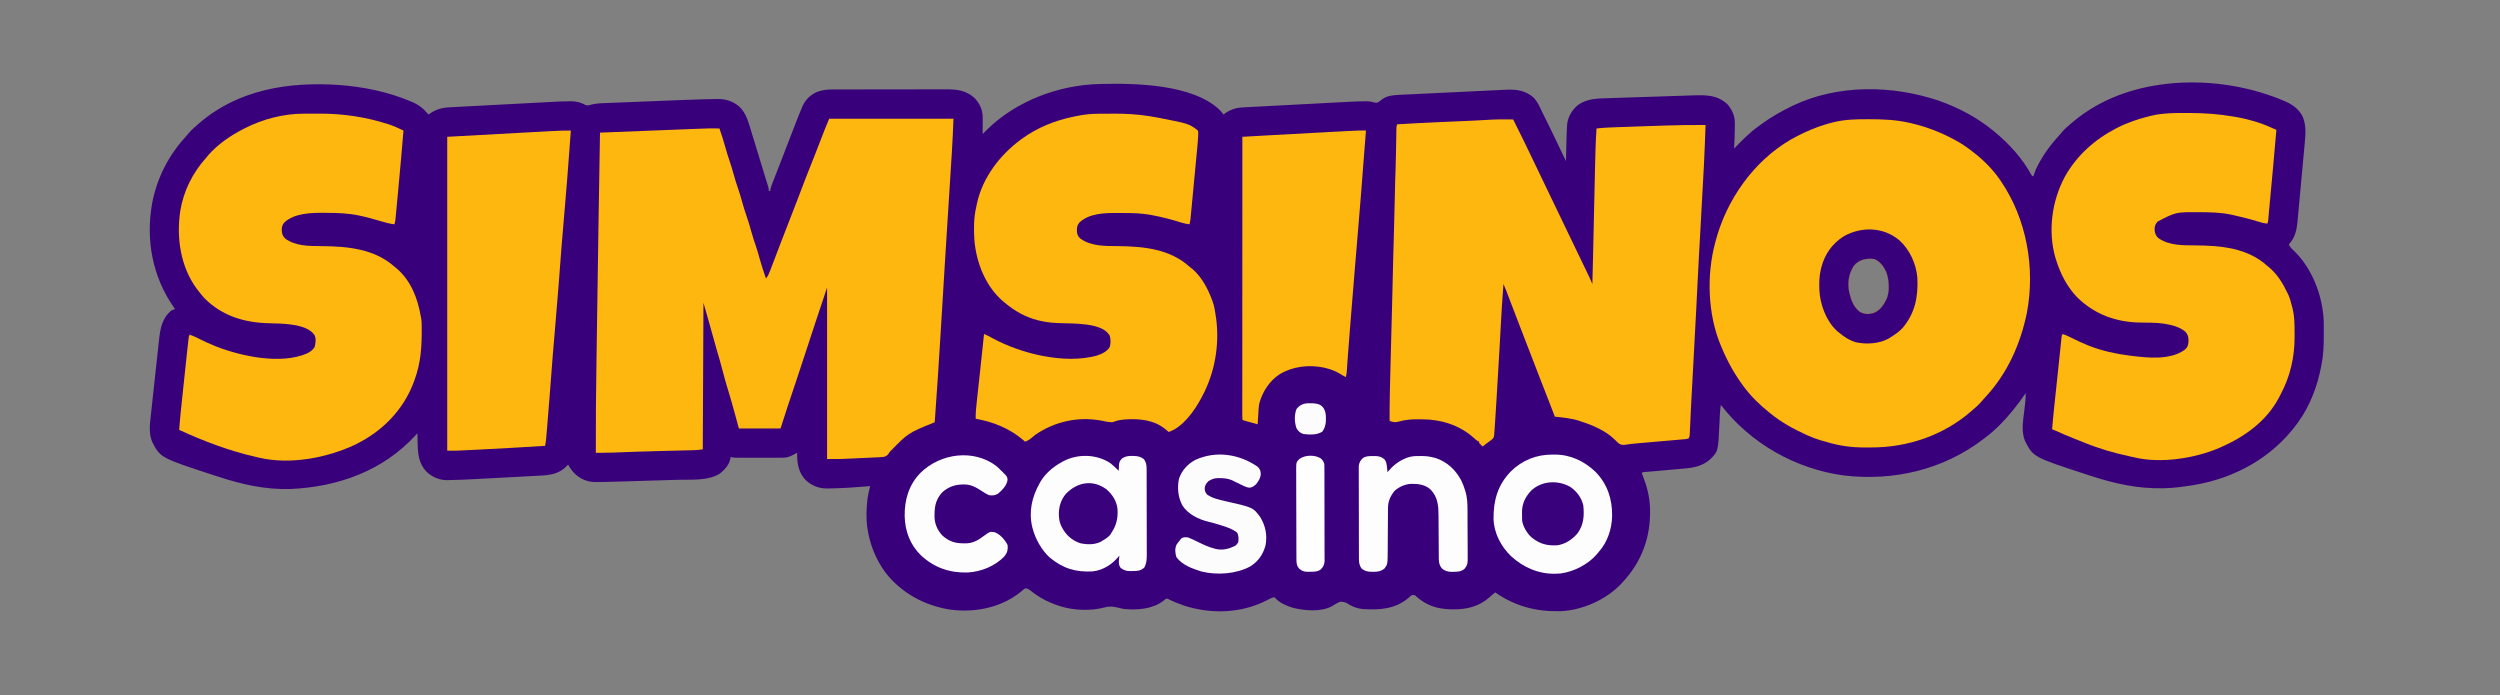 <?xml version="1.0" encoding="UTF-8"?>
<svg version="1.1" xmlns="http://www.w3.org/2000/svg" width="3600" height="1001">
<rect width="100%" height="100%" fill="#808080" stroke="none"/>
<path d="M0 0 C0.921 0.387 1.843 0.774 2.792 1.173 C13.431 5.891 22.83 12.955 27.723 23.781 C32.396 36.242 31.529 47.46 30.308 60.55 C30.186 61.892 30.064 63.233 29.943 64.575 C29.615 68.191 29.28 71.807 28.944 75.422 C28.734 77.688 28.524 79.954 28.315 82.22 C27.658 89.33 26.998 96.44 26.332 103.55 C25.567 111.719 24.814 119.889 24.072 128.061 C23.495 134.404 22.907 140.747 22.311 147.089 C21.957 150.864 21.607 154.64 21.268 158.417 C20.949 161.973 20.616 165.527 20.273 169.08 C20.093 170.985 19.926 172.891 19.76 174.798 C18.781 184.715 16.867 194.607 10.688 202.688 C10.074 203.507 9.46 204.327 8.828 205.172 C8.369 205.755 7.91 206.337 7.438 206.938 C8.748 210.244 10.687 212.287 13.27 214.689 C40.271 239.819 55.841 279.735 57.545 316.236 C57.601 318.629 57.628 321.02 57.641 323.414 C57.651 324.734 57.651 324.734 57.662 326.08 C57.679 328.908 57.686 331.735 57.688 334.562 C57.689 336.011 57.689 336.011 57.69 337.489 C57.674 351.842 57.248 365.82 54.438 379.938 C54.266 380.835 54.094 381.733 53.917 382.659 C48.411 410.86 38.257 438.446 21.438 461.938 C20.722 462.943 20.007 463.948 19.27 464.984 C-16.528 513.897 -70.656 543.728 -130.125 553.524 C-143.508 555.582 -157.007 557.652 -170.562 557.938 C-172.02 557.976 -172.02 557.976 -173.507 558.016 C-210.096 558.874 -243.912 551.344 -278.562 539.938 C-279.587 539.606 -280.611 539.274 -281.666 538.932 C-360.627 513.208 -360.627 513.208 -372.562 489.938 C-378.282 476.126 -375.267 460.393 -373.562 446 C-373.274 443.527 -372.988 441.054 -372.707 438.581 C-372.533 437.058 -372.355 435.535 -372.172 434.013 C-371.665 429.612 -371.481 425.357 -371.562 420.938 C-372.119 421.76 -372.676 422.582 -373.25 423.43 C-378.079 430.514 -383.087 437.333 -388.562 443.938 C-389.69 445.343 -389.69 445.343 -390.84 446.777 C-402.189 460.751 -415.128 474.143 -429.562 484.938 C-430.649 485.776 -431.735 486.614 -432.82 487.453 C-490.669 531.558 -562.111 548.114 -633.833 539.547 C-702.931 530.17 -768.022 493.365 -810.562 437.938 C-811.379 443.092 -811.801 448.16 -812.027 453.371 C-812.106 455.007 -812.185 456.643 -812.264 458.279 C-812.382 460.813 -812.499 463.346 -812.612 465.88 C-814.385 505.037 -814.385 505.037 -826.562 516.938 C-837.452 526.056 -849.238 528.441 -863.129 529.605 C-864.498 529.731 -865.867 529.857 -867.236 529.985 C-870.806 530.314 -874.378 530.627 -877.95 530.935 C-881.563 531.25 -885.175 531.582 -888.787 531.912 C-894.098 532.396 -899.409 532.871 -904.721 533.337 C-905.877 533.439 -907.033 533.541 -908.224 533.647 C-910.427 533.839 -912.63 534.024 -914.833 534.203 C-915.825 534.286 -916.818 534.369 -917.84 534.454 C-918.707 534.524 -919.575 534.594 -920.468 534.666 C-922.617 534.828 -922.617 534.828 -924.562 535.938 C-923.874 537.647 -923.874 537.647 -923.172 539.391 C-917.333 554.294 -913.066 569.841 -912.562 585.938 C-912.542 586.573 -912.522 587.209 -912.5 587.863 C-911.378 628.458 -924.565 664.222 -952.562 693.938 C-953.112 694.539 -953.661 695.141 -954.227 695.762 C-975.881 718.642 -1010.077 733.716 -1041.426 735.06 C-1076.273 735.937 -1106.728 728.015 -1135.562 707.938 C-1136.511 708.763 -1137.46 709.587 -1138.438 710.438 C-1139.085 710.985 -1139.732 711.533 -1140.398 712.098 C-1141.857 713.337 -1143.299 714.596 -1144.727 715.871 C-1159.308 728.38 -1176.434 732.529 -1195.375 732.375 C-1196.694 732.367 -1198.014 732.358 -1199.373 732.35 C-1218.613 732.016 -1234.849 726.777 -1249.258 713.66 C-1251.617 711.538 -1251.617 711.538 -1255.562 711.938 C-1257.977 713.684 -1257.977 713.684 -1260.438 716 C-1279.702 732.228 -1302.34 733.56 -1326.562 731.938 C-1333.308 731.16 -1339.368 729.286 -1345.219 725.832 C-1351.486 721.896 -1351.486 721.896 -1358.584 721.36 C-1362.899 723.047 -1366.761 725.49 -1370.701 727.902 C-1386.282 736.569 -1410.955 734.316 -1427.562 729.938 C-1436.013 727.242 -1446.154 722.954 -1452.121 716.164 C-1452.597 715.759 -1453.072 715.355 -1453.562 714.938 C-1457.741 715.648 -1461.281 717.752 -1465 719.688 C-1501.881 738.374 -1545.02 739.564 -1584.073 726.801 C-1591.604 724.189 -1599.17 721.22 -1606.246 717.543 C-1608.616 716.648 -1608.616 716.648 -1610.816 718.098 C-1611.578 718.725 -1612.34 719.353 -1613.125 720 C-1629.274 732.123 -1650.023 733.613 -1669.562 731.938 C-1673.04 731.338 -1676.449 730.531 -1679.875 729.688 C-1686.606 728.069 -1691.506 727.871 -1698.188 729.688 C-1717.682 734.948 -1742.389 734.046 -1761.562 727.938 C-1762.238 727.729 -1762.913 727.52 -1763.609 727.304 C-1778.289 722.629 -1792.077 715.481 -1804.047 705.785 C-1806.62 703.895 -1808.423 702.573 -1811.562 701.938 C-1814.301 703.374 -1814.301 703.374 -1816.938 705.75 C-1818.003 706.604 -1819.074 707.453 -1820.148 708.297 C-1820.987 708.957 -1820.987 708.957 -1821.843 709.631 C-1849.329 730.514 -1886.248 737.348 -1919.938 732.812 C-1956.934 727.21 -1990.871 708.788 -2013.859 678.957 C-2027.667 659.793 -2036.283 638.34 -2039.562 614.938 C-2039.693 614.015 -2039.823 613.092 -2039.957 612.141 C-2041.291 600.397 -2040.999 588.359 -2039.75 576.625 C-2039.68 575.946 -2039.61 575.266 -2039.538 574.566 C-2038.745 567.912 -2037.137 561.443 -2035.562 554.938 C-2036.281 554.993 -2036.999 555.048 -2037.74 555.105 C-2069.625 557.549 -2069.625 557.549 -2081.562 557.938 C-2082.572 557.971 -2083.581 558.005 -2084.62 558.041 C-2087.934 558.138 -2091.247 558.199 -2094.562 558.25 C-2096.103 558.295 -2096.103 558.295 -2097.674 558.34 C-2109.557 558.431 -2119.753 554.184 -2128.5 546.16 C-2138.335 535.796 -2140.939 522.594 -2140.633 508.703 C-2140.598 507.829 -2140.598 507.829 -2140.562 506.938 C-2141.382 507.359 -2142.202 507.781 -2143.047 508.215 C-2144.663 509.037 -2144.663 509.037 -2146.312 509.875 C-2147.38 510.42 -2148.447 510.966 -2149.547 511.527 C-2154.426 513.809 -2158.585 514.083 -2163.93 514.067 C-2164.665 514.069 -2165.401 514.07 -2166.158 514.072 C-2168.585 514.077 -2171.011 514.074 -2173.438 514.07 C-2175.126 514.071 -2176.815 514.072 -2178.503 514.073 C-2182.041 514.075 -2185.578 514.073 -2189.115 514.068 C-2193.648 514.062 -2198.181 514.065 -2202.714 514.071 C-2206.2 514.075 -2209.687 514.074 -2213.173 514.071 C-2214.844 514.071 -2216.516 514.071 -2218.187 514.074 C-2220.523 514.076 -2222.859 514.072 -2225.195 514.067 C-2225.885 514.069 -2226.575 514.071 -2227.286 514.073 C-2230.526 514.059 -2233.464 513.928 -2236.562 512.938 C-2236.666 513.817 -2236.769 514.696 -2236.875 515.602 C-2238.778 524.837 -2246 532.669 -2253.562 537.938 C-2271.259 547.566 -2292.808 545.265 -2312.416 545.847 C-2315.303 545.933 -2318.19 546.02 -2321.077 546.108 C-2327.901 546.315 -2334.725 546.519 -2341.55 546.722 C-2348.533 546.929 -2355.516 547.141 -2362.5 547.354 C-2368.548 547.539 -2374.596 547.721 -2380.644 547.902 C-2384.233 548.009 -2387.823 548.117 -2391.412 548.227 C-2416.896 549.007 -2416.896 549.007 -2428.579 549.064 C-2429.318 549.071 -2430.056 549.078 -2430.818 549.085 C-2442.778 549.074 -2452.728 544.855 -2461.312 536.625 C-2465.08 532.692 -2467.893 528.674 -2470.562 523.938 C-2470.94 524.373 -2471.318 524.809 -2471.707 525.258 C-2482.501 536.936 -2495.04 539.041 -2510.229 539.807 C-2512.089 539.91 -2512.089 539.91 -2513.988 540.015 C-2517.371 540.2 -2520.754 540.379 -2524.137 540.554 C-2527.71 540.74 -2531.282 540.934 -2534.854 541.126 C-2540.866 541.449 -2546.879 541.766 -2552.892 542.079 C-2559.779 542.438 -2566.665 542.806 -2573.55 543.18 C-2580.233 543.543 -2586.917 543.898 -2593.6 544.25 C-2596.413 544.398 -2599.226 544.549 -2602.039 544.702 C-2615.282 545.42 -2628.531 546.076 -2641.793 546.279 C-2642.728 546.307 -2643.662 546.335 -2644.625 546.364 C-2655.998 546.43 -2666.232 541.86 -2674.5 534.125 C-2685.738 522.112 -2686.812 508.598 -2687.188 492.812 C-2687.226 491.461 -2687.265 490.109 -2687.305 488.758 C-2687.398 485.485 -2687.484 482.211 -2687.562 478.938 C-2688.74 480.223 -2688.74 480.223 -2689.941 481.535 C-2737.049 532.871 -2801.445 556.061 -2870.376 559.106 C-2906.876 560.24 -2941.047 552.3 -2975.562 540.938 C-2977.099 540.44 -2977.099 540.44 -2978.666 539.932 C-3057.627 514.208 -3057.627 514.208 -3069.562 490.938 C-3074.581 478.82 -3072.725 465.312 -3071.309 452.605 C-3071.109 450.729 -3071.109 450.729 -3070.905 448.815 C-3070.543 445.43 -3070.174 442.046 -3069.801 438.662 C-3069.41 435.094 -3069.027 431.526 -3068.643 427.957 C-3067.997 421.97 -3067.346 415.984 -3066.691 409.999 C-3065.937 403.109 -3065.19 396.218 -3064.448 389.328 C-3063.653 381.943 -3062.853 374.56 -3062.05 367.176 C-3061.822 365.069 -3061.594 362.961 -3061.367 360.854 C-3060.94 356.906 -3060.508 352.959 -3060.075 349.011 C-3059.951 347.861 -3059.827 346.71 -3059.7 345.525 C-3057.835 328.658 -3055.589 313.252 -3041.562 301.938 C-3038.84 300.734 -3038.84 300.734 -3036.562 299.938 C-3037.157 299.098 -3037.751 298.259 -3038.363 297.395 C-3068.952 253.373 -3078.861 200.741 -3069.562 148.145 C-3062.649 111.3 -3045.912 78.633 -3020.547 51.109 C-3018.801 49.199 -3017.144 47.247 -3015.5 45.25 C-3012.203 41.387 -3008.442 38.2 -3004.562 34.938 C-3003.354 33.862 -3003.354 33.862 -3002.121 32.766 C-2946.134 -15.974 -2873.072 -27.562 -2801.398 -22.75 C-2765.781 -20.232 -2729.939 -12.993 -2697 1 C-2696.079 1.387 -2695.157 1.774 -2694.208 2.173 C-2684.901 6.3 -2677.88 12 -2671.562 19.938 C-2670.727 19.34 -2670.727 19.34 -2669.875 18.73 C-2660.753 12.397 -2652.564 10.065 -2641.464 9.476 C-2640.772 9.438 -2640.081 9.4 -2639.368 9.362 C-2637.064 9.237 -2634.759 9.117 -2632.454 8.998 C-2630.796 8.909 -2629.138 8.82 -2627.48 8.731 C-2622.981 8.491 -2618.483 8.254 -2613.984 8.019 C-2610.218 7.821 -2606.451 7.622 -2602.685 7.422 C-2593.785 6.951 -2584.885 6.483 -2575.985 6.017 C-2566.839 5.538 -2557.694 5.054 -2548.549 4.567 C-2540.674 4.147 -2532.798 3.731 -2524.923 3.318 C-2520.23 3.072 -2515.537 2.824 -2510.845 2.574 C-2506.42 2.337 -2501.995 2.105 -2497.57 1.877 C-2495.96 1.793 -2494.35 1.708 -2492.739 1.62 C-2484.637 1.183 -2476.539 0.849 -2468.424 0.77 C-2467.742 0.757 -2467.06 0.744 -2466.357 0.731 C-2459.068 0.711 -2451.848 2.501 -2445.48 6.121 C-2443.001 7.176 -2441.762 6.825 -2439.188 6.125 C-2433.558 4.643 -2428.108 3.824 -2422.286 3.589 C-2421.045 3.538 -2419.804 3.486 -2418.525 3.432 C-2417.162 3.379 -2415.799 3.326 -2414.436 3.273 C-2412.99 3.214 -2411.543 3.155 -2410.097 3.095 C-2406.169 2.935 -2402.242 2.779 -2398.315 2.625 C-2395.012 2.494 -2391.709 2.362 -2388.406 2.229 C-2380.58 1.915 -2372.753 1.606 -2364.926 1.299 C-2356.937 0.985 -2348.947 0.664 -2340.958 0.339 C-2334.046 0.058 -2327.134 -0.217 -2320.222 -0.489 C-2316.119 -0.65 -2312.015 -0.814 -2307.912 -0.982 C-2297.464 -1.409 -2287.016 -1.787 -2276.562 -2.062 C-2275.824 -2.082 -2275.085 -2.102 -2274.324 -2.122 C-2269.905 -2.236 -2265.487 -2.32 -2261.068 -2.367 C-2259.067 -2.391 -2257.066 -2.435 -2255.066 -2.479 C-2242.458 -2.543 -2231.916 1.058 -2222.625 9.75 C-2213.667 19.326 -2210.522 31.697 -2206.816 43.93 C-2206.278 45.684 -2205.739 47.438 -2205.199 49.191 C-2203.785 53.794 -2202.381 58.4 -2200.98 63.007 C-2199.571 67.632 -2198.151 72.253 -2196.732 76.875 C-2193.914 86.066 -2191.104 95.259 -2188.316 104.459 C-2187.503 107.135 -2186.682 109.809 -2185.862 112.483 C-2185.306 114.308 -2184.751 116.133 -2184.195 117.958 C-2183.8 119.239 -2183.8 119.239 -2183.397 120.546 C-2183.156 121.339 -2182.916 122.132 -2182.668 122.949 C-2182.347 123.998 -2182.347 123.998 -2182.02 125.068 C-2181.562 126.938 -2181.562 126.938 -2181.562 129.938 C-2180.903 129.938 -2180.242 129.938 -2179.562 129.938 C-2179.435 129.216 -2179.308 128.495 -2179.177 127.751 C-2178.575 124.995 -2177.751 122.543 -2176.731 119.915 C-2176.351 118.931 -2175.971 117.946 -2175.58 116.932 C-2175.164 115.866 -2174.749 114.801 -2174.32 113.703 C-2173.667 112.014 -2173.667 112.014 -2173 110.291 C-2171.813 107.226 -2170.623 104.162 -2169.431 101.098 C-2168.185 97.897 -2166.944 94.694 -2165.703 91.49 C-2164.175 87.549 -2162.646 83.608 -2161.116 79.668 C-2157.771 71.058 -2154.441 62.443 -2151.121 53.824 C-2149.857 50.548 -2148.593 47.272 -2147.329 43.996 C-2146.537 41.943 -2145.746 39.889 -2144.956 37.835 C-2141.359 28.482 -2137.741 19.139 -2133.805 9.922 C-2133.541 9.29 -2133.277 8.659 -2133.005 8.008 C-2128.759 -1.729 -2121.066 -9.028 -2111.273 -12.988 C-2104.48 -15.385 -2097.981 -16.212 -2090.785 -16.203 C-2089.638 -16.207 -2089.638 -16.207 -2088.468 -16.212 C-2085.917 -16.221 -2083.365 -16.222 -2080.814 -16.224 C-2078.98 -16.228 -2077.147 -16.233 -2075.313 -16.239 C-2070.338 -16.252 -2065.362 -16.258 -2060.387 -16.263 C-2057.275 -16.266 -2054.162 -16.27 -2051.05 -16.274 C-2041.303 -16.288 -2031.555 -16.298 -2021.808 -16.301 C-2010.575 -16.306 -1999.343 -16.323 -1988.111 -16.352 C-1979.416 -16.374 -1970.721 -16.384 -1962.026 -16.385 C-1956.839 -16.386 -1951.652 -16.392 -1946.465 -16.41 C-1941.581 -16.427 -1936.697 -16.429 -1931.814 -16.42 C-1930.029 -16.419 -1928.244 -16.424 -1926.459 -16.434 C-1910.659 -16.516 -1897.501 -15.051 -1885.273 -3.992 C-1877.458 4.175 -1873.417 13.661 -1873.465 24.891 C-1873.466 25.551 -1873.468 26.211 -1873.469 26.891 C-1873.475 28.99 -1873.487 31.089 -1873.5 33.188 C-1873.505 34.615 -1873.51 36.042 -1873.514 37.469 C-1873.525 40.958 -1873.542 44.448 -1873.562 47.938 C-1873.027 47.398 -1872.492 46.859 -1871.94 46.304 C-1870.875 45.235 -1870.875 45.235 -1869.789 44.145 C-1869.089 43.44 -1868.388 42.736 -1867.667 42.011 C-1825.47 0.427 -1764.351 -22.626 -1705.562 -24.062 C-1704.848 -24.083 -1704.133 -24.103 -1703.396 -24.125 C-1652.825 -25.394 -1571.333 -23.717 -1532.562 12.938 C-1530.391 15.195 -1528.479 17.452 -1526.562 19.938 C-1525.86 19.333 -1525.157 18.728 -1524.434 18.105 C-1521.553 15.931 -1518.956 14.609 -1515.625 13.25 C-1514.626 12.834 -1513.627 12.417 -1512.598 11.988 C-1507.305 10.156 -1502.031 9.771 -1496.464 9.476 C-1495.772 9.438 -1495.081 9.4 -1494.368 9.362 C-1492.064 9.237 -1489.759 9.117 -1487.454 8.998 C-1485.796 8.909 -1484.138 8.82 -1482.48 8.731 C-1477.981 8.491 -1473.483 8.254 -1468.984 8.019 C-1465.218 7.821 -1461.451 7.622 -1457.685 7.422 C-1448.785 6.951 -1439.885 6.483 -1430.985 6.017 C-1421.839 5.538 -1412.694 5.054 -1403.549 4.567 C-1395.674 4.147 -1387.798 3.731 -1379.923 3.318 C-1375.23 3.072 -1370.537 2.824 -1365.845 2.574 C-1361.42 2.337 -1356.995 2.105 -1352.57 1.877 C-1350.96 1.793 -1349.35 1.708 -1347.739 1.62 C-1339.596 1.181 -1331.462 0.854 -1323.307 0.797 C-1322.609 0.788 -1321.911 0.779 -1321.192 0.77 C-1317.261 0.768 -1313.873 1.2 -1310.125 2.375 C-1306.983 3.153 -1305.966 3.15 -1303.055 1.617 C-1301.346 0.369 -1299.665 -0.917 -1298.012 -2.238 C-1291.057 -7.418 -1281.998 -8.082 -1273.593 -8.486 C-1272.577 -8.537 -1272.577 -8.537 -1271.54 -8.588 C-1269.284 -8.699 -1267.027 -8.805 -1264.77 -8.91 C-1263.147 -8.989 -1261.523 -9.068 -1259.9 -9.147 C-1255.499 -9.361 -1251.098 -9.571 -1246.697 -9.779 C-1242.086 -9.999 -1237.475 -10.222 -1232.863 -10.444 C-1225.118 -10.817 -1217.372 -11.187 -1209.626 -11.556 C-1200.682 -11.982 -1191.738 -12.411 -1182.794 -12.843 C-1174.179 -13.258 -1165.565 -13.672 -1156.95 -14.084 C-1153.289 -14.259 -1149.628 -14.435 -1145.967 -14.611 C-1141.652 -14.819 -1137.336 -15.025 -1133.02 -15.23 C-1131.44 -15.305 -1129.86 -15.38 -1128.28 -15.457 C-1126.115 -15.562 -1123.951 -15.664 -1121.786 -15.766 C-1119.973 -15.852 -1119.973 -15.852 -1118.123 -15.94 C-1103.596 -16.439 -1091.034 -14.289 -1079.812 -4.188 C-1074.712 1.324 -1071.787 7.834 -1068.675 14.571 C-1067.065 17.996 -1065.352 21.366 -1063.644 24.743 C-1057.936 36.031 -1052.464 47.427 -1047.033 58.851 C-1044.327 64.532 -1041.6 70.203 -1038.875 75.875 C-1037.85 78.009 -1036.826 80.143 -1035.801 82.277 C-1035.055 83.831 -1034.309 85.384 -1033.562 86.938 C-1033.537 85.81 -1033.512 84.682 -1033.487 83.52 C-1033.391 79.255 -1033.291 74.991 -1033.19 70.727 C-1033.147 68.896 -1033.106 67.065 -1033.065 65.234 C-1032.863 56.149 -1032.639 47.066 -1032.129 37.992 C-1032.06 36.765 -1031.991 35.537 -1031.92 34.273 C-1030.718 23.066 -1024.853 13.17 -1016.188 6.062 C-1002.871 -3.417 -987.157 -3.27 -971.319 -3.749 C-969.875 -3.797 -968.43 -3.847 -966.986 -3.897 C-963.119 -4.03 -959.252 -4.153 -955.384 -4.275 C-951.31 -4.405 -947.236 -4.542 -943.162 -4.679 C-936.333 -4.908 -929.503 -5.13 -922.672 -5.35 C-913.064 -5.658 -903.457 -5.977 -893.849 -6.297 C-887.158 -6.52 -880.466 -6.74 -873.774 -6.959 C-872.161 -7.012 -870.548 -7.066 -868.935 -7.119 C-864.34 -7.27 -859.744 -7.42 -855.148 -7.567 C-853.762 -7.612 -852.377 -7.657 -850.991 -7.703 C-831.884 -8.332 -815.751 -8.55 -800.969 5.16 C-794.829 12.247 -790.442 21.462 -790.43 30.91 C-790.427 32.371 -790.427 32.371 -790.424 33.861 C-790.431 35.415 -790.431 35.415 -790.438 37 C-790.439 38.06 -790.441 39.121 -790.443 40.213 C-790.495 49.809 -790.93 59.364 -791.562 68.938 C-791 68.359 -790.437 67.78 -789.857 67.184 C-779.297 56.369 -768.891 45.759 -756.562 36.938 C-755.194 35.936 -753.825 34.935 -752.457 33.934 C-738.532 23.842 -724.099 15.297 -708.562 7.938 C-707.96 7.647 -707.357 7.356 -706.735 7.056 C-642.172 -23.852 -563.322 -22.66 -496.383 0.054 C-468.195 10.027 -441.739 23.989 -418.562 42.938 C-417.726 43.619 -417.726 43.619 -416.873 44.315 C-395.778 61.646 -376.874 82.268 -363.613 106.285 C-362.654 108.106 -362.654 108.106 -360.562 108.938 C-360.395 108.384 -360.227 107.831 -360.053 107.261 C-358.305 101.736 -356.134 96.715 -353.375 91.625 C-352.979 90.889 -352.583 90.152 -352.176 89.394 C-344.386 75.111 -334.599 62.088 -323.582 50.145 C-321.823 48.223 -320.154 46.261 -318.5 44.25 C-315.204 40.388 -311.446 37.193 -307.562 33.938 C-306.215 32.775 -306.215 32.775 -304.84 31.59 C-297.738 25.536 -290.392 20.034 -282.562 14.938 C-281.481 14.231 -280.399 13.525 -279.285 12.797 C-199.342 -37.862 -85.394 -36.278 0 0 Z M-619.062 237.688 C-626.396 248.958 -628.399 261.909 -625.844 275.059 C-623.367 286.215 -619.894 296.713 -610.562 303.938 C-604.012 307.63 -598.139 307.833 -591.062 305.875 C-581.069 302.16 -575.952 294.01 -571.527 284.777 C-567.201 273.367 -568.189 257.975 -572.297 246.707 C-575.991 238.623 -581.054 231.386 -589.562 227.938 C-600.766 226.436 -611.647 228.566 -619.062 237.688 Z M-1093.562 458.938 C-1092.562 460.938 -1092.562 460.938 -1092.562 460.938 Z " fill="#39007B" transform="translate(3288.562,145.062)"/>
<path d="M0 0 C59.07 0 118.14 0 179 0 C178.381 16.087 177.707 32.123 176.681 48.181 C176.55 50.256 176.42 52.33 176.291 54.404 C176.014 58.825 175.735 63.245 175.454 67.665 C175.004 74.756 174.559 81.846 174.114 88.937 C173.404 100.254 172.69 111.572 171.975 122.889 C170.561 145.276 169.152 167.664 167.746 190.052 C167.516 193.712 167.285 197.371 167.055 201.031 C164.896 235.363 162.789 269.699 160.784 304.04 C158.194 348.382 155.205 392.699 152 437 C151.368 437.264 150.736 437.529 150.085 437.801 C113.662 452.577 113.662 452.577 87.029 479.908 C84.872 483.712 83.199 485.666 78.903 486.862 C74.886 487.315 70.92 487.528 66.883 487.656 C65.383 487.731 63.882 487.81 62.383 487.891 C58.434 488.096 54.486 488.254 50.535 488.404 C46.569 488.562 42.605 488.768 38.641 488.969 C32.78 489.255 26.919 489.529 21.055 489.76 C19.883 489.807 18.711 489.854 17.503 489.902 C10.67 490.051 3.834 490 -3 490 C-3 408.49 -3 326.98 -3 243 C-20.298 294.786 -20.298 294.786 -37.293 346.66 C-40.311 355.955 -43.396 365.226 -46.488 374.496 C-46.732 375.226 -46.975 375.956 -47.226 376.708 C-49.673 384.042 -52.123 391.374 -54.577 398.704 C-55.499 401.458 -56.42 404.211 -57.34 406.965 C-57.962 408.825 -58.586 410.683 -59.21 412.542 C-62.926 423.661 -66.444 434.824 -70 446 C-89.8 446 -109.6 446 -130 446 C-131.98 438.74 -133.96 431.48 -136 424 C-137.14 419.852 -138.281 415.706 -139.438 411.562 C-139.726 410.53 -140.014 409.498 -140.31 408.434 C-142.293 401.381 -144.396 394.373 -146.562 387.375 C-149.192 378.873 -151.53 370.328 -153.729 361.706 C-156.06 352.619 -158.695 343.63 -161.348 334.633 C-163.419 327.601 -165.37 320.538 -167.317 313.472 C-168.68 308.541 -170.059 303.614 -171.438 298.688 C-171.834 297.267 -171.834 297.267 -172.238 295.819 C-175.116 285.533 -178.066 275.27 -181 265 C-181.495 369.445 -181.495 369.445 -182 476 C-186.413 476.736 -190.228 477.16 -194.646 477.265 C-196.619 477.316 -196.619 477.316 -198.633 477.367 C-200.073 477.4 -201.513 477.432 -202.953 477.465 C-204.469 477.502 -205.984 477.54 -207.5 477.579 C-210.733 477.66 -213.966 477.739 -217.199 477.816 C-225.706 478.019 -234.212 478.238 -242.719 478.457 C-244.004 478.49 -244.004 478.49 -245.314 478.524 C-256.993 478.824 -268.669 479.166 -280.344 479.574 C-281.345 479.609 -281.345 479.609 -282.367 479.645 C-289.198 479.885 -296.029 480.135 -302.86 480.39 C-303.983 480.431 -305.105 480.472 -306.262 480.515 C-308.299 480.589 -310.336 480.666 -312.373 480.746 C-317.872 480.947 -323.363 481.02 -328.865 481.009 C-329.554 481.009 -330.243 481.008 -330.953 481.007 C-332.635 481.006 -334.318 481.003 -336 481 C-336.176 436.877 -335.731 392.776 -335.064 348.659 C-334.924 339.381 -334.789 330.104 -334.654 320.826 C-334.412 304.224 -334.167 287.622 -333.919 271.02 C-333.68 255.079 -333.445 239.139 -333.212 223.198 C-333.197 222.215 -333.183 221.231 -333.168 220.218 C-333.11 216.26 -333.052 212.301 -332.995 208.342 C-332.755 191.974 -332.514 175.606 -332.273 159.238 C-332.219 155.569 -332.165 151.901 -332.111 148.233 C-331.482 105.487 -330.82 62.743 -330 20 C-310.232 19.213 -290.464 18.431 -270.695 17.653 C-261.515 17.292 -252.334 16.929 -243.154 16.563 C-235.144 16.244 -227.134 15.928 -219.125 15.614 C-214.891 15.448 -210.657 15.281 -206.423 15.111 C-172.529 13.751 -172.529 13.751 -158 14 C-154.966 22.884 -151.993 31.741 -149.562 40.812 C-147.777 47.464 -145.72 53.982 -143.5 60.5 C-141.055 67.678 -138.872 74.867 -136.914 82.191 C-135.326 88.039 -133.453 93.765 -131.5 99.5 C-129.322 105.895 -127.301 112.284 -125.562 118.812 C-123.652 125.976 -121.384 132.981 -119 140 C-116.375 147.73 -113.964 155.456 -111.863 163.344 C-110.05 170.055 -107.826 176.606 -105.586 183.184 C-103.468 189.455 -101.633 195.759 -99.925 202.152 C-97.369 211.566 -94.164 220.776 -91 230 C-87.99 226.494 -86.474 222.562 -84.855 218.297 C-84.563 217.541 -84.271 216.786 -83.97 216.008 C-83.036 213.591 -82.112 211.17 -81.188 208.75 C-80.578 207.169 -79.968 205.588 -79.357 204.008 C-76.503 196.606 -73.691 189.19 -70.918 181.758 C-68.334 174.835 -65.638 167.96 -62.908 161.094 C-57.507 147.503 -52.252 133.86 -47.062 120.188 C-38.213 96.882 -29.313 73.591 -19.981 50.473 C-16.321 41.374 -12.814 32.213 -9.298 23.057 C-8.81 21.788 -8.321 20.519 -7.832 19.25 C-7.406 18.141 -6.981 17.033 -6.542 15.891 C-4.431 10.566 -2.203 5.288 0 0 Z " fill="#FEB70E" transform="translate(1194,171)"/>
<path d="M0 0 C1.752 0.007 1.752 0.007 3.539 0.014 C6.359 0.025 9.18 0.042 12 0.062 C17.687 11.377 23.28 22.734 28.812 34.125 C29.205 34.932 29.597 35.74 30.002 36.571 C35.947 48.801 41.847 61.051 47.695 73.327 C50.1 78.368 52.519 83.403 54.938 88.438 C55.949 90.544 56.961 92.651 57.973 94.758 C58.474 95.802 58.976 96.847 59.493 97.923 C60.974 101.008 62.454 104.094 63.934 107.18 C69.592 118.978 75.269 130.768 80.962 142.55 C85.269 151.463 89.552 160.387 93.817 169.321 C97.225 176.455 100.657 183.576 104.097 190.695 C108.805 200.437 113.509 210.181 118.188 219.938 C118.633 220.864 119.078 221.79 119.537 222.744 C119.952 223.61 120.366 224.475 120.793 225.367 C121.149 226.11 121.505 226.852 121.872 227.617 C123.312 230.738 124.65 233.901 126 237.062 C126.316 224.667 126.628 212.271 126.938 199.875 C126.972 198.484 126.972 198.484 127.008 197.064 C127.573 174.419 128.113 151.774 128.5 129.125 C128.862 108.162 129.376 87.203 129.934 66.245 C129.999 63.782 130.063 61.319 130.127 58.856 C130.229 54.954 130.333 51.053 130.44 47.151 C130.479 45.716 130.517 44.281 130.554 42.846 C130.813 32.899 131.321 22.988 132 13.062 C138.592 12.339 145.151 11.849 151.777 11.598 C152.713 11.56 153.649 11.522 154.613 11.484 C157.721 11.36 160.829 11.242 163.938 11.125 C165.022 11.083 166.106 11.042 167.223 10.999 C186.717 10.253 206.214 9.606 225.714 9.005 C227.837 8.939 229.961 8.871 232.085 8.803 C251.063 8.198 270.012 7.94 289 8.062 C288.394 27.031 287.634 45.983 286.688 64.938 C286.624 66.214 286.561 67.49 286.496 68.804 C285.084 97.311 283.461 125.805 281.838 154.3 C281.059 167.97 280.297 181.64 279.562 195.312 C279.505 196.377 279.448 197.442 279.389 198.538 C278.506 215.041 277.67 231.545 276.844 248.051 C276.767 249.59 276.767 249.59 276.688 251.161 C276.529 254.326 276.371 257.491 276.212 260.657 C276.159 261.719 276.106 262.782 276.051 263.877 C275.997 264.946 275.944 266.015 275.889 267.116 C275.835 268.189 275.781 269.262 275.726 270.367 C275.617 272.538 275.508 274.709 275.4 276.88 C273.909 306.66 272.349 336.434 270.629 366.201 C269.73 381.754 268.87 397.306 268.121 412.867 C268.086 413.59 268.051 414.313 268.015 415.058 C267.714 421.319 267.414 427.579 267.128 433.841 C266.96 437.535 266.787 441.228 266.613 444.922 C266.542 446.561 266.542 446.561 266.469 448.234 C266.421 449.229 266.374 450.224 266.325 451.249 C266.286 452.112 266.247 452.975 266.207 453.864 C266 456.062 266 456.062 265 459.062 C262.034 460.545 258.909 460.529 255.648 460.803 C254.511 460.903 254.511 460.903 253.351 461.005 C250.836 461.226 248.32 461.441 245.805 461.656 C244.055 461.809 242.306 461.962 240.557 462.116 C235.941 462.52 231.324 462.919 226.708 463.318 C219.339 463.954 211.971 464.597 204.604 465.241 C202.036 465.465 199.468 465.686 196.9 465.908 C195.309 466.046 193.719 466.184 192.128 466.322 C191.068 466.413 191.068 466.413 189.987 466.505 C184.441 466.99 178.905 467.557 173.418 468.512 C169.265 468.955 166.869 468.701 163.445 466.184 C161.619 464.452 159.816 462.696 158.031 460.922 C145.173 448.353 126.848 440.458 110 435.062 C108.964 434.704 107.927 434.346 106.859 433.977 C95.536 430.339 83.78 429.323 72 428.062 C71.72 427.338 71.441 426.614 71.152 425.867 C69.769 422.286 68.385 418.706 67 415.125 C66.737 414.446 66.475 413.767 66.204 413.067 C62.85 404.396 59.483 395.729 56.098 387.07 C55.768 386.228 55.439 385.386 55.1 384.518 C54.427 382.799 53.755 381.079 53.083 379.36 C47.643 365.445 42.24 351.517 36.923 337.554 C31.39 323.029 25.762 308.542 20.133 294.054 C14.761 280.225 9.422 266.386 4.208 252.497 C3.82 251.464 3.432 250.431 3.031 249.367 C2.707 248.501 2.383 247.634 2.049 246.742 C0.772 243.481 -0.608 240.275 -2 237.062 C-3.726 258.449 -4.941 279.857 -6.116 301.28 C-6.607 310.219 -7.106 319.158 -7.605 328.097 C-7.769 331.037 -7.932 333.977 -8.096 336.917 C-9.325 358.97 -10.617 381.019 -12 403.062 C-12.064 404.09 -12.129 405.118 -12.195 406.177 C-12.601 412.634 -13.011 419.091 -13.427 425.547 C-13.557 427.564 -13.686 429.581 -13.815 431.598 C-13.991 434.359 -14.171 437.119 -14.352 439.879 C-14.402 440.68 -14.453 441.48 -14.506 442.305 C-14.655 444.559 -14.823 446.811 -15 449.062 C-15.06 449.879 -15.119 450.696 -15.181 451.537 C-15.252 452.339 -15.322 453.141 -15.395 453.967 C-15.485 455.049 -15.485 455.049 -15.577 456.152 C-16.326 459.532 -18.542 460.924 -21.25 462.875 C-22.204 463.583 -23.158 464.29 -24.141 465.02 C-25.556 466.031 -25.556 466.031 -27 467.062 C-28.674 468.387 -30.343 469.717 -32 471.062 C-33.709 469.439 -35.374 467.769 -37 466.062 C-37 465.402 -37 464.743 -37 464.062 C-37.583 463.805 -38.165 463.547 -38.766 463.281 C-41.185 461.962 -42.781 460.485 -44.75 458.562 C-65.108 440.234 -92.109 431.874 -119.114 431.877 C-121.165 431.875 -123.216 431.857 -125.268 431.838 C-134.723 431.798 -143.845 432.452 -152.938 435.188 C-158.13 436.671 -161.094 436.116 -166 434.062 C-166.045 421.058 -165.933 408.068 -165.633 395.066 C-165.593 393.288 -165.554 391.51 -165.515 389.732 C-165.41 385.007 -165.302 380.282 -165.192 375.558 C-165.124 372.598 -165.057 369.638 -164.99 366.678 C-164.364 339.04 -163.642 311.406 -162.808 283.773 C-162.254 265.415 -161.784 247.058 -161.447 228.694 C-161.087 209.232 -160.516 189.777 -159.933 170.32 C-159.31 149.551 -158.769 128.784 -158.38 108.009 C-158.152 95.815 -157.855 83.633 -157.375 71.446 C-157.074 63.398 -156.897 55.352 -156.75 47.301 C-156.729 46.166 -156.708 45.03 -156.686 43.861 C-156.581 38.116 -156.483 32.372 -156.393 26.627 C-156.356 24.509 -156.318 22.391 -156.281 20.273 C-156.268 19.287 -156.254 18.301 -156.24 17.285 C-156.223 16.377 -156.207 15.469 -156.189 14.533 C-156.177 13.739 -156.164 12.944 -156.151 12.126 C-156 10.062 -156 10.062 -155 7.062 C-135.532 5.924 -116.061 4.894 -96.578 4.027 C-95.627 3.985 -94.676 3.943 -93.697 3.899 C-87.866 3.64 -82.035 3.384 -76.204 3.129 C-68.322 2.784 -60.441 2.438 -52.56 2.088 C-49.86 1.969 -47.159 1.852 -44.459 1.734 C-35.469 1.339 -26.491 0.873 -17.513 0.259 C-11.675 -0.068 -5.845 -0.044 0 0 Z " fill="#FEB70E" transform="translate(2167,171.938)"/>
<path d="M0 0 C1.03 0.001 2.06 0.002 3.121 0.003 C22.368 0.038 41.328 0.819 60.125 5.312 C60.934 5.497 61.744 5.682 62.578 5.873 C84.158 10.862 104.652 18.76 124.125 29.312 C124.728 29.634 125.332 29.956 125.954 30.288 C134.588 34.916 142.445 40.23 150.125 46.312 C150.958 46.94 151.79 47.568 152.648 48.215 C166.773 59.188 180.011 72.554 190.125 87.312 C190.562 87.948 190.999 88.584 191.45 89.239 C228.406 143.428 241.036 213.961 228.91 278.377 C219.602 323.914 200.607 366.549 168.621 400.629 C166.494 402.915 164.454 405.242 162.438 407.625 C158.981 411.595 155.152 414.936 151.125 418.312 C150.321 419.028 149.516 419.743 148.688 420.48 C108.815 455.199 57.075 472.749 4.674 472.628 C1.825 472.625 -1.024 472.649 -3.873 472.674 C-22.756 472.739 -40.794 470.475 -58.853 464.922 C-61.966 463.984 -65.111 463.161 -68.25 462.312 C-74.71 460.438 -80.758 458.105 -86.875 455.312 C-88.1 454.757 -88.1 454.757 -89.349 454.191 C-107.894 445.732 -125.08 436.251 -140.875 423.312 C-141.393 422.896 -141.912 422.479 -142.446 422.049 C-155.51 411.53 -167.796 399.751 -177.875 386.312 C-178.319 385.723 -178.763 385.134 -179.22 384.527 C-192.23 367.109 -202.528 348.364 -210.875 328.312 C-211.161 327.64 -211.446 326.967 -211.741 326.274 C-230.794 280.966 -232.685 224.592 -219.875 177.312 C-219.676 176.552 -219.476 175.791 -219.271 175.007 C-203.588 115.923 -164.698 60.501 -111.438 29.5 C-91.998 18.512 -71.893 9.844 -50.188 4.5 C-49.406 4.305 -48.624 4.11 -47.818 3.909 C-32.027 0.256 -16.129 -0.055 0 0 Z M-20.375 211.062 C-27.708 222.333 -29.711 235.284 -27.156 248.434 C-24.679 259.59 -21.207 270.088 -11.875 277.312 C-5.324 281.005 0.549 281.208 7.625 279.25 C17.619 275.535 22.736 267.385 27.16 258.152 C31.487 246.742 30.499 231.35 26.391 220.082 C22.696 211.998 17.633 204.761 9.125 201.312 C-2.079 199.811 -12.959 201.941 -20.375 211.062 Z " fill="#FEB70E" transform="translate(2689.875,171.688)"/>
<path d="M0 0 C1.846 -0.006 1.846 -0.006 3.729 -0.013 C6.318 -0.019 8.907 -0.019 11.496 -0.015 C15.371 -0.012 19.245 -0.035 23.119 -0.061 C56.764 -0.146 89.962 4.852 121.98 15.238 C122.657 15.455 123.334 15.671 124.031 15.894 C128.63 17.439 132.99 19.362 137.389 21.408 C138.555 21.95 139.72 22.491 140.921 23.049 C141.807 23.462 142.693 23.875 143.605 24.301 C141.47 50.842 139.076 77.357 136.589 103.867 C136.073 109.368 135.562 114.868 135.053 120.369 C134.655 124.649 134.255 128.929 133.853 133.208 C133.663 135.241 133.474 137.273 133.286 139.305 C133.027 142.11 132.763 144.915 132.498 147.719 C132.422 148.549 132.346 149.38 132.268 150.235 C131.963 153.418 131.62 156.256 130.605 159.301 C124.076 158.606 117.964 156.808 111.668 154.988 C109.408 154.349 107.147 153.711 104.887 153.074 C98.765 151.346 98.765 151.346 96.301 150.646 C91.768 149.371 87.208 148.286 82.605 147.301 C81.799 147.119 80.993 146.937 80.163 146.75 C64.412 143.328 48.784 142.877 32.73 142.801 C31.736 142.79 30.742 142.78 29.718 142.769 C10.878 142.615 -13.174 143.107 -27.836 156.52 C-31.318 160.5 -31.798 163.847 -31.629 168.996 C-31.168 173.527 -30.034 176.806 -26.613 179.926 C-11.52 190.863 7.514 190.546 25.306 190.707 C62.678 191.083 101.315 194.259 130.605 220.301 C131.336 220.89 132.067 221.479 132.82 222.086 C154.115 239.713 164.175 265.777 168.605 292.301 C168.863 293.381 168.863 293.381 169.127 294.483 C169.77 298.267 169.807 302.017 169.844 305.844 C169.854 306.677 169.863 307.509 169.873 308.368 C170.116 334.39 168.726 358.65 159.605 383.301 C159.366 383.966 159.126 384.631 158.879 385.317 C143.822 426.756 112.533 458.165 73.168 476.988 C32.42 495.946 -20.083 505.779 -64.395 495.301 C-65.476 495.059 -66.557 494.816 -67.671 494.567 C-106.468 485.817 -143.321 471.926 -179.395 455.301 C-178.697 445.435 -177.75 435.605 -176.723 425.77 C-176.558 424.183 -176.394 422.596 -176.229 421.009 C-175.793 416.804 -175.355 412.599 -174.915 408.394 C-174.644 405.794 -174.373 403.193 -174.102 400.592 C-172.029 380.712 -169.953 360.832 -167.77 340.964 C-167.562 339.072 -167.356 337.18 -167.15 335.288 C-166.872 332.736 -166.59 330.184 -166.305 327.633 C-166.226 326.903 -166.147 326.174 -166.066 325.422 C-165.51 320.531 -165.51 320.531 -164.395 318.301 C-159.622 319.744 -155.306 321.764 -150.895 324.051 C-143.515 327.8 -136.078 331.206 -128.395 334.301 C-127.405 334.708 -126.415 335.115 -125.395 335.535 C-88.904 349.584 -32.895 361.455 4.605 345.301 C9.359 342.875 12.745 340.63 15.668 336.113 C17.097 330.301 18.052 324.652 15.609 318.992 C9.906 310.446 -1.042 306.902 -10.709 304.797 C-13.224 304.361 -15.738 304.002 -18.27 303.676 C-19.233 303.549 -20.196 303.422 -21.188 303.291 C-30.498 302.189 -39.784 301.985 -49.145 301.801 C-84.997 301.061 -117.619 291.513 -143.395 265.301 C-146.558 261.751 -149.514 258.083 -152.395 254.301 C-153.303 253.115 -153.303 253.115 -154.23 251.906 C-177.57 220.065 -183.541 178.383 -177.801 140.022 C-172.992 111.087 -160 85.04 -140.395 63.301 C-139.269 61.947 -138.144 60.593 -137.02 59.238 C-123.129 43.611 -105.875 31.849 -87.395 22.301 C-86.73 21.956 -86.066 21.61 -85.381 21.255 C-59.335 7.909 -29.294 -0.023 0 0 Z " fill="#FEB70E" transform="translate(437.395,163.699)"/>
<path d="M0 0 C1.143 0.001 2.287 0.002 3.465 0.003 C25.258 0.039 46.201 1.6 67.688 5.312 C68.485 5.446 69.282 5.58 70.103 5.717 C80.441 7.481 90.438 9.959 100.438 13.125 C101.907 13.585 101.907 13.585 103.407 14.055 C112.093 16.892 120.368 20.561 128.688 24.312 C125.483 61.479 122.11 98.627 118.588 135.764 C118.484 136.863 118.38 137.961 118.272 139.093 C118.173 140.134 118.074 141.175 117.972 142.248 C117.78 144.318 117.597 146.39 117.424 148.461 C117.3 149.937 117.3 149.937 117.173 151.442 C117.103 152.31 117.033 153.178 116.961 154.073 C116.688 156.312 116.688 156.312 115.688 159.312 C111.147 158.89 107.09 157.871 102.742 156.484 C91.192 152.885 79.48 150 67.688 147.312 C66.677 147.079 65.666 146.846 64.624 146.606 C49.018 143.176 33.473 142.927 17.562 142.875 C16.044 142.865 16.044 142.865 14.495 142.856 C-16.092 142.729 -16.092 142.729 -42.312 156.312 C-46.019 160.482 -46.927 163.649 -46.617 169.078 C-46.005 173.564 -44.943 176.825 -41.531 179.938 C-26.139 191.091 -6.122 190.521 12.044 190.661 C48.788 191.008 87.192 194.215 115.688 220.312 C116.413 220.899 117.139 221.486 117.887 222.09 C130.075 232.151 137.955 245.219 144.688 259.312 C145.106 260.17 145.525 261.027 145.957 261.91 C148.42 267.475 149.856 273.373 151.375 279.25 C151.697 280.484 151.697 280.484 152.026 281.743 C154.752 292.78 154.874 303.853 154.873 315.162 C154.875 317.413 154.893 319.663 154.912 321.914 C155.028 351.47 148.668 379.375 134.682 405.456 C133.723 407.246 132.791 409.051 131.859 410.855 C113.883 444.278 82.693 466.376 48.688 481.312 C47.721 481.74 47.721 481.74 46.734 482.175 C11.778 497.273 -38.35 505.239 -76.088 495.852 C-78.741 495.209 -81.407 494.653 -84.078 494.094 C-106.205 489.361 -127.973 482.908 -148.908 474.293 C-151.706 473.152 -154.516 472.044 -157.328 470.938 C-169.796 466.019 -182.112 460.859 -194.312 455.312 C-193.056 441.046 -191.664 426.801 -190.125 412.562 C-189.688 408.501 -189.252 404.44 -188.816 400.379 C-188.642 398.756 -188.642 398.756 -188.464 397.1 C-187.529 388.383 -186.614 379.663 -185.704 370.943 C-185.228 366.388 -184.75 361.833 -184.272 357.278 C-183.878 353.515 -183.484 349.752 -183.094 345.989 C-182.725 342.424 -182.352 338.859 -181.976 335.295 C-181.77 333.331 -181.567 331.366 -181.365 329.401 C-181.241 328.23 -181.117 327.059 -180.989 325.852 C-180.882 324.826 -180.775 323.8 -180.665 322.742 C-180.312 320.312 -180.312 320.312 -179.312 318.312 C-174.54 319.756 -170.224 321.776 -165.812 324.062 C-158.433 327.812 -150.996 331.218 -143.312 334.312 C-142.322 334.72 -141.333 335.127 -140.312 335.547 C-122.235 342.507 -102.521 346.895 -83.312 349.312 C-82.139 349.465 -82.139 349.465 -80.941 349.62 C-56.578 352.666 -24.129 356.255 -3.094 340.859 C0.444 337.787 1.441 335.134 2.062 330.547 C2.443 324.231 1.905 319.816 -2.348 314.992 C-10.194 308.285 -21.462 305.253 -31.5 303.688 C-32.314 303.561 -33.128 303.434 -33.966 303.303 C-44.977 301.813 -56.137 301.85 -67.231 301.779 C-101.916 301.418 -133.433 289.855 -158.312 265.312 C-172.517 250.51 -182.212 231.774 -188.312 212.312 C-188.682 211.145 -189.052 209.977 -189.434 208.773 C-200.649 170.401 -194.647 126.529 -175.859 91.672 C-158.914 61.387 -132.994 38.164 -102.312 22.312 C-101.648 21.967 -100.984 21.622 -100.299 21.267 C-85.453 13.66 -69.795 8.5 -53.625 4.5 C-52.856 4.305 -52.087 4.11 -51.294 3.909 C-34.428 -0.036 -17.221 -0.052 0 0 Z " fill="#FEB70E" transform="translate(3149.312,162.688)"/>
<path d="M0 0 C1.239 -0.006 2.478 -0.011 3.754 -0.017 C6.379 -0.027 9.004 -0.033 11.629 -0.037 C15.557 -0.047 19.484 -0.078 23.412 -0.109 C39.564 -0.177 55.221 0.787 71.191 3.203 C71.906 3.308 72.62 3.413 73.356 3.521 C77.171 4.086 80.964 4.736 84.754 5.453 C85.859 5.661 86.964 5.868 88.103 6.082 C130.383 14.374 130.383 14.374 143.191 24.203 C143.715 26.913 143.715 26.913 143.566 30.132 C143.52 31.298 143.475 32.464 143.428 33.665 C143.35 34.833 143.272 36 143.191 37.203 C143.128 38.207 143.064 39.211 142.999 40.245 C142.773 43.282 142.493 46.309 142.198 49.34 C142.092 50.475 141.986 51.61 141.877 52.779 C141.531 56.484 141.176 60.187 140.82 63.891 C140.576 66.483 140.331 69.076 140.088 71.668 C139.578 77.078 139.064 82.488 138.547 87.897 C137.95 94.141 137.359 100.386 136.771 106.631 C136.203 112.664 135.633 118.697 135.06 124.73 C134.818 127.288 134.576 129.846 134.334 132.404 C133.997 135.97 133.656 139.536 133.315 143.102 C133.166 144.685 133.166 144.685 133.014 146.3 C132.92 147.273 132.826 148.246 132.729 149.248 C132.649 150.089 132.569 150.93 132.486 151.797 C132.18 154.3 131.716 156.737 131.191 159.203 C126.811 158.796 122.884 157.854 118.691 156.516 C104.821 152.147 90.748 148.507 76.441 145.891 C75.574 145.731 74.706 145.572 73.813 145.408 C61.584 143.276 49.473 142.989 37.089 142.963 C34.291 142.953 31.495 142.922 28.697 142.891 C9.932 142.78 -12.76 142.957 -27.32 156.457 C-30.936 160.699 -31.202 164.316 -31.043 169.742 C-30.621 174.169 -29.397 176.817 -26.027 179.758 C-10.569 191.016 9.553 190.428 27.832 190.608 C65.283 191.033 103.258 194.601 132.191 221.203 C133.358 222.099 134.525 222.995 135.691 223.891 C148.544 235.079 157.294 251.522 163.191 267.203 C163.476 267.912 163.761 268.621 164.055 269.352 C166.901 276.971 168.01 285.186 169.191 293.203 C169.29 293.871 169.389 294.538 169.49 295.226 C174.438 333.462 167.401 373.355 149.191 407.203 C148.708 408.118 148.708 408.118 148.215 409.051 C138.584 427.177 121.681 451.373 101.191 458.203 C99.238 456.797 99.238 456.797 96.941 454.703 C80.038 440.674 59.4 438.833 38.191 440.203 C28.909 441.188 28.909 441.188 20.191 444.203 C14.377 444.058 8.659 442.996 3.004 441.703 C-29.959 435.843 -63.262 443.301 -90.809 462.203 C-93.532 464.263 -96.165 466.357 -98.73 468.609 C-100.989 470.341 -103.132 471.267 -105.809 472.203 C-106.489 471.586 -107.17 470.968 -107.871 470.332 C-127.266 453.387 -151.614 443.599 -176.809 439.203 C-177.05 430.81 -176.117 422.582 -175.199 414.254 C-175.03 412.687 -174.861 411.12 -174.693 409.552 C-174.246 405.394 -173.792 401.237 -173.338 397.079 C-172.872 392.807 -172.412 388.534 -171.951 384.26 C-171.317 378.385 -170.682 372.51 -170.045 366.634 C-168.776 354.931 -167.534 343.224 -166.309 331.516 C-166.148 329.98 -165.986 328.445 -165.825 326.909 C-165.486 323.674 -165.147 320.439 -164.809 317.203 C-160.834 318.746 -157.269 320.597 -153.559 322.703 C-111.888 345.5 -49.523 360.981 -2.793 348.391 C4.674 345.942 11.999 342.725 16.254 335.891 C17.746 330.023 17.778 325.365 16.191 319.516 C11.361 311.515 3.141 308.161 -5.628 305.735 C-20.477 302.114 -35.739 301.961 -50.929 301.657 C-62.12 301.425 -72.889 300.813 -83.809 298.203 C-85.001 297.926 -86.193 297.649 -87.422 297.363 C-105.382 292.708 -120.675 284.138 -134.809 272.203 C-135.621 271.538 -136.433 270.873 -137.27 270.188 C-162.347 248.828 -175.607 215.254 -178.615 183.062 C-179.745 166.413 -179.755 149.466 -175.809 133.203 C-175.542 131.914 -175.275 130.625 -175 129.297 C-167.002 92.064 -142.034 59.438 -111.809 37.203 C-111.235 36.78 -110.662 36.358 -110.072 35.922 C-88.118 19.969 -62.318 9.552 -35.809 4.203 C-34.441 3.915 -33.074 3.626 -31.707 3.336 C-21.002 1.106 -10.926 0.04 0 0 Z " fill="#FEB70E" transform="translate(1581.809,163.797)"/>
<path d="M0 0 C-0.485 6.612 -0.975 13.224 -1.468 19.835 C-1.783 24.072 -2.096 28.309 -2.407 32.546 C-4.28 58.107 -6.271 83.654 -8.5 109.188 C-10.074 127.225 -11.622 145.264 -13.062 163.312 C-13.144 164.328 -13.225 165.343 -13.308 166.389 C-14.223 177.875 -15.108 189.364 -15.961 200.855 C-16.041 201.933 -16.121 203.01 -16.203 204.12 C-16.284 205.202 -16.364 206.285 -16.447 207.4 C-16.61 209.6 -16.774 211.8 -16.938 214 C-17.018 215.09 -17.099 216.18 -17.183 217.303 C-18.498 234.942 -19.962 252.566 -21.5 270.188 C-23.074 288.225 -24.622 306.264 -26.062 324.312 C-26.143 325.324 -26.224 326.335 -26.307 327.377 C-27.501 342.379 -28.632 357.385 -29.75 372.393 C-31.13 390.917 -32.584 409.432 -34.188 427.938 C-34.272 428.923 -34.357 429.908 -34.444 430.923 C-34.682 433.687 -34.924 436.451 -35.168 439.215 C-35.272 440.425 -35.272 440.425 -35.379 441.66 C-35.446 442.411 -35.513 443.163 -35.583 443.937 C-35.64 444.581 -35.696 445.225 -35.755 445.889 C-36.071 448.611 -36.534 451.3 -37 454 C-70.308 456.069 -103.618 458.067 -136.953 459.652 C-138.99 459.75 -141.027 459.848 -143.064 459.946 C-146.876 460.129 -150.688 460.308 -154.5 460.484 C-155.609 460.537 -156.717 460.59 -157.86 460.645 C-158.906 460.692 -159.953 460.739 -161.031 460.788 C-162.37 460.85 -162.37 460.85 -163.736 460.913 C-168.489 461.04 -173.245 461 -178 461 C-178 311.84 -178 162.68 -178 9 C-91.33 4.185 -91.33 4.185 -60.584 2.562 C-55.5 2.294 -50.416 2.021 -45.332 1.749 C-41.287 1.532 -37.242 1.318 -33.197 1.105 C-31.317 1.006 -29.436 0.905 -27.556 0.804 C-18.366 0.309 -9.208 -0.179 0 0 Z " fill="#FEB70E" transform="translate(822,188)"/>
<path d="M0 0 C-0.065 0.811 -0.129 1.621 -0.196 2.457 C-0.527 6.617 -0.858 10.777 -1.188 14.938 C-1.252 15.752 -1.317 16.567 -1.383 17.406 C-2.322 29.243 -3.238 41.082 -4.137 52.922 C-6.345 81.964 -8.619 110.998 -11.125 140.016 C-12.978 161.504 -14.725 183.001 -16.472 204.497 C-16.988 210.849 -17.505 217.201 -18.022 223.553 C-18.784 232.908 -19.544 242.263 -20.302 251.618 C-20.725 256.846 -21.15 262.074 -21.575 267.301 C-22.085 273.555 -22.592 279.809 -23.098 286.062 C-23.179 287.069 -23.261 288.076 -23.345 289.113 C-24.232 300.088 -25.09 311.064 -25.878 322.047 C-25.982 323.487 -25.982 323.487 -26.088 324.956 C-26.413 329.492 -26.733 334.028 -27.046 338.565 C-27.159 340.164 -27.272 341.764 -27.385 343.363 C-27.432 344.084 -27.48 344.804 -27.53 345.546 C-27.762 348.793 -28.053 351.877 -29 355 C-32.301 353.431 -35.335 351.553 -38.438 349.625 C-44.741 345.941 -50.926 343.727 -58 342 C-58.896 341.774 -59.792 341.549 -60.715 341.316 C-82.011 336.886 -105.448 339.507 -124.187 350.807 C-138.988 360.547 -148.913 375.809 -153.576 392.773 C-154.62 398.254 -154.783 403.878 -155.125 409.438 C-155.211 410.741 -155.298 412.045 -155.387 413.389 C-155.598 416.592 -155.802 419.796 -156 423 C-168.051 419.731 -168.051 419.731 -172.625 418.375 C-173.442 418.135 -174.26 417.895 -175.102 417.648 C-177 417 -177 417 -178 416 C-178.098 413.842 -178.124 411.681 -178.123 409.521 C-178.124 408.832 -178.125 408.144 -178.127 407.435 C-178.129 405.099 -178.125 402.764 -178.12 400.428 C-178.121 398.749 -178.122 397.069 -178.123 395.389 C-178.125 390.751 -178.121 386.113 -178.116 381.475 C-178.112 376.482 -178.113 371.489 -178.114 366.495 C-178.114 357.837 -178.111 349.178 -178.106 340.52 C-178.098 328.001 -178.095 315.481 -178.094 302.962 C-178.092 282.653 -178.085 262.344 -178.075 242.035 C-178.066 222.302 -178.059 202.568 -178.055 182.834 C-178.055 181.619 -178.054 180.403 -178.054 179.151 C-178.053 173.054 -178.052 166.957 -178.05 160.859 C-178.04 110.24 -178.022 59.62 -178 9 C-169.219 8.504 -160.437 8.008 -151.656 7.512 C-147.575 7.282 -143.494 7.052 -139.413 6.821 C-113.355 5.348 -87.296 3.917 -61.232 2.562 C-56.08 2.294 -50.928 2.022 -45.775 1.749 C-41.68 1.532 -37.584 1.318 -33.488 1.105 C-31.583 1.006 -29.677 0.905 -27.772 0.804 C-9.25 -0.18 -9.25 -0.18 0 0 Z " fill="#FEB70E" transform="translate(1967,188)"/>
<path d="M0 0 C4.243 3.408 8.148 7.162 12 11 C12.026 10.12 12.052 9.239 12.078 8.332 C12.163 6.59 12.163 6.59 12.25 4.812 C12.296 3.664 12.343 2.515 12.391 1.332 C13.114 -2.621 14.132 -4.214 17 -7 C21.777 -10.128 25.838 -10.514 31.375 -10.438 C32.128 -10.431 32.881 -10.424 33.657 -10.417 C39.396 -10.25 43.289 -9.486 48 -6 C51.601 -1.354 52.124 2.954 52.14 8.704 C52.146 9.868 52.152 11.031 52.158 12.23 C52.159 14.139 52.159 14.139 52.161 16.087 C52.166 17.444 52.171 18.801 52.176 20.158 C52.189 23.842 52.196 27.526 52.2 31.21 C52.203 33.514 52.207 35.818 52.212 38.121 C52.225 45.335 52.235 52.548 52.239 59.762 C52.243 68.078 52.261 76.394 52.29 84.709 C52.312 91.144 52.322 97.579 52.323 104.014 C52.324 107.854 52.33 111.694 52.348 115.534 C52.364 119.149 52.366 122.764 52.358 126.379 C52.356 128.328 52.37 130.278 52.384 132.228 C52.353 138.862 51.961 144.015 49 150 C43.636 155.23 38.829 155.232 31.75 155.312 C30.916 155.342 30.082 155.371 29.223 155.4 C23.274 155.461 19.872 154.452 15 151 C11.727 146.909 11.917 143.645 12.312 138.625 C12.525 136.748 12.749 134.872 13 133 C12.588 133.508 12.175 134.016 11.75 134.539 C2.308 145.793 -10.619 154.159 -25.449 155.789 C-50.122 157.255 -68.772 151.445 -87.91 135.398 C-99.153 125.001 -108.202 108.763 -112 94 C-112.204 93.268 -112.407 92.536 -112.617 91.781 C-117.776 69.449 -112.982 48.526 -102 29 C-101.551 28.171 -101.103 27.342 -100.641 26.488 C-93.824 15.106 -82.56 5.238 -71 -1 C-70.216 -1.456 -69.433 -1.913 -68.625 -2.383 C-47.684 -13.887 -20.078 -13.305 0 0 Z " fill="#FDFDFE" transform="translate(1599,667)"/>
<path d="M0 0 C1.228 -0.012 2.457 -0.023 3.723 -0.035 C26.112 0.036 45.79 9.459 61.906 24.695 C79.329 42.695 86.185 63.807 85.969 88.44 C85.458 107.437 79.332 126.038 66.5 140.375 C65.595 141.491 65.595 141.491 64.672 142.629 C52.053 157.787 31.388 168.539 11.812 171.188 C10.376 171.277 8.938 171.337 7.5 171.375 C6.554 171.425 5.608 171.476 4.633 171.527 C-19.488 172.265 -41.82 162.55 -59.5 146.375 C-73.978 132.457 -84.092 113.262 -84.801 92.93 C-85.08 66.048 -78.886 43.78 -59.812 24.125 C-43.572 8.108 -22.698 -0.214 0 0 Z " fill="#FDFDFE" transform="translate(2235.5,654.625)"/>
<path d="M0 0 C0.795 -0.021 1.589 -0.041 2.408 -0.062 C8.693 -0.104 12.807 0.97 17.484 5.449 C19.59 8.912 20.074 12.108 20.438 16.062 C20.515 16.755 20.592 17.448 20.672 18.162 C20.859 19.856 21.025 21.553 21.188 23.25 C21.588 22.754 21.989 22.257 22.402 21.746 C29.341 13.454 37.169 7.405 47.188 3.25 C48.134 2.856 48.134 2.856 49.1 2.454 C55.348 0.09 61.054 -0.171 67.688 -0.062 C68.668 -0.066 69.649 -0.069 70.66 -0.072 C76.757 -0.028 82.31 0.637 88.188 2.25 C89.121 2.499 90.054 2.748 91.016 3.004 C107.203 8.408 119.691 20.28 127.486 35.271 C129.808 40.044 131.591 44.922 133.125 50 C133.325 50.66 133.524 51.32 133.73 52 C136.98 63.775 136.379 76.274 136.426 88.383 C136.43 89.288 136.434 90.194 136.438 91.126 C136.459 95.909 136.473 100.692 136.483 105.474 C136.494 110.391 136.528 115.307 136.568 120.224 C136.594 124.03 136.602 127.835 136.606 131.641 C136.611 133.454 136.622 135.266 136.641 137.078 C136.824 156.091 136.824 156.091 132.188 162.25 C127.352 166.618 121.791 166.607 115.562 166.688 C114.834 166.698 114.105 166.708 113.355 166.719 C107.907 166.629 103.772 165.497 99.543 161.82 C95.017 156.219 95.04 151.298 95.03 144.33 C95.025 143.547 95.02 142.764 95.014 141.957 C95.004 140.262 94.995 138.567 94.988 136.872 C94.976 134.18 94.957 131.488 94.935 128.796 C94.874 121.144 94.82 113.492 94.786 105.839 C94.765 101.152 94.73 96.465 94.685 91.778 C94.671 90.001 94.663 88.223 94.659 86.446 C94.631 71.991 93.878 59.573 83.523 48.465 C75.441 40.954 65.484 39.872 54.824 39.973 C46.177 40.632 37.599 44.37 31.188 50.25 C25.089 58.075 21.887 65.237 21.9 75.208 C21.89 76.37 21.89 76.37 21.88 77.556 C21.866 79.231 21.857 80.905 21.852 82.58 C21.844 85.238 21.823 87.896 21.799 90.554 C21.751 96.202 21.718 101.851 21.688 107.5 C21.652 114.036 21.61 120.572 21.552 127.108 C21.532 129.713 21.523 132.317 21.515 134.921 C21.384 155.762 21.384 155.762 16.938 161.75 C10.994 167.154 3.655 166.751 -3.941 166.566 C-9.045 166.149 -11.682 165.246 -15.812 162.25 C-19.446 157.561 -19.936 153.22 -19.953 147.418 C-19.959 146.227 -19.964 145.035 -19.97 143.807 C-19.971 142.503 -19.972 141.199 -19.974 139.856 C-19.978 138.466 -19.983 137.076 -19.989 135.686 C-20.002 131.914 -20.008 128.141 -20.013 124.368 C-20.016 122.01 -20.02 119.652 -20.024 117.294 C-20.038 109.914 -20.048 102.534 -20.051 95.154 C-20.056 86.639 -20.073 78.125 -20.102 69.61 C-20.124 63.025 -20.134 56.44 -20.135 49.855 C-20.136 45.923 -20.142 41.991 -20.16 38.06 C-20.177 34.361 -20.179 30.663 -20.17 26.964 C-20.169 24.964 -20.183 22.964 -20.197 20.964 C-20.189 19.168 -20.189 19.168 -20.18 17.335 C-20.181 16.299 -20.183 15.263 -20.184 14.195 C-19.581 9.42 -17.824 6.186 -14.312 2.938 C-9.639 -0.217 -5.425 0.035 0 0 Z " fill="#FDFDFE" transform="translate(1976.812,656.75)"/>
<path d="M0 0 C15.134 13.418 24.619 34.195 26.205 54.221 C27.495 81.522 23.028 104.992 5.08 126.346 C-0.198 132.012 -6.263 136.142 -12.795 140.221 C-13.47 140.653 -14.146 141.084 -14.842 141.529 C-28.584 149.343 -47.124 150.377 -62.295 147.096 C-71.979 144.205 -80.186 138.755 -87.795 132.221 C-88.388 131.723 -88.981 131.226 -89.592 130.713 C-105.112 116.545 -113.917 92.482 -114.904 71.944 C-115.218 61.925 -115.236 51.997 -112.795 42.221 C-112.488 40.982 -112.181 39.743 -111.865 38.467 C-106.886 19.973 -96.35 5.057 -80.17 -5.279 C-54.682 -19.887 -22.835 -19.113 0 0 Z M-65.295 36.971 C-72.628 48.241 -74.631 61.192 -72.076 74.342 C-69.599 85.498 -66.127 95.996 -56.795 103.221 C-50.244 106.913 -44.371 107.116 -37.295 105.158 C-27.301 101.443 -22.184 93.294 -17.76 84.061 C-13.433 72.65 -14.421 57.259 -18.529 45.99 C-22.223 37.906 -27.287 30.669 -35.795 27.221 C-46.999 25.719 -57.879 27.849 -65.295 36.971 Z " fill="#39007B" transform="translate(2734.795,345.779)"/>
<path d="M0 0 C2.494 2.175 4.82 4.431 7.129 6.801 C7.917 7.556 8.704 8.312 9.516 9.09 C15.61 15.28 15.61 15.28 16.004 19.801 C15.103 27.75 8.052 34.919 2.129 39.801 C-2.224 42.29 -5.949 42.654 -10.871 41.801 C-14.47 40.223 -17.664 38.157 -20.934 35.988 C-29.674 30.337 -36.649 26.215 -47.246 26.426 C-48.362 26.441 -48.362 26.441 -49.5 26.457 C-60.323 26.761 -69.76 30.273 -77.879 37.617 C-86.635 46.999 -89.052 56.656 -89.121 69.113 C-89.142 70.025 -89.162 70.937 -89.184 71.877 C-89.244 82.46 -85.247 92.064 -77.949 99.852 C-68.916 108.027 -60.225 111.159 -48.121 111.176 C-47.183 111.2 -46.244 111.225 -45.277 111.25 C-34.569 111.294 -27.199 107.424 -18.871 101.051 C-9.355 94.199 -9.355 94.199 -3.035 95.055 C5.281 97.922 12.269 106.08 16.129 113.801 C16.558 120.232 15.973 124.184 11.863 129.41 C-1.315 143.919 -22.238 152.149 -41.48 153.188 C-67.194 153.964 -89.621 146.246 -108.639 128.552 C-124.455 113.174 -131.638 93.592 -132.152 71.861 C-132.412 48.117 -126.084 26.766 -109.184 9.488 C-80.468 -18.6 -32.609 -24.978 0 0 Z " fill="#FDFDFE" transform="translate(1434.871,671.199)"/>
<path d="M0 0 C3.028 2.931 4.252 5.802 4.438 10 C4.31 15.929 1.461 20.265 -2.062 24.875 C-5.109 27.714 -7.45 29.668 -11.613 30.203 C-16.406 29.747 -19.996 27.785 -24.25 25.625 C-25.96 24.796 -27.671 23.969 -29.383 23.145 C-31.962 21.895 -34.54 20.642 -37.117 19.387 C-42.793 16.956 -48.144 16.485 -54.25 16.375 C-54.999 16.356 -55.748 16.337 -56.52 16.318 C-62.093 16.383 -66.405 17.784 -71.062 20.875 C-74.231 24.287 -75.96 26.522 -76.312 31.188 C-76.04 35.213 -75.416 36.673 -73.062 39.875 C-65.353 45.308 -56.199 47.391 -47.145 49.407 C-6.554 58.527 -6.554 58.527 3.938 72.875 C11.507 85.756 14.021 98.756 11.254 113.523 C7.512 126.597 0.761 136.388 -10.883 143.629 C-31.346 154.516 -58.488 156.38 -80.887 150.852 C-93.949 146.835 -108.589 141.646 -117 130.25 C-118.881 124.274 -119.52 118.059 -116.855 112.238 C-115.38 109.978 -113.81 107.931 -112.062 105.875 C-111.444 105.029 -110.825 104.184 -110.188 103.312 C-106.866 101.065 -103.881 101.217 -100.062 101.875 C-95.29 103.676 -90.751 105.92 -86.188 108.188 C-78.309 112.056 -70.62 115.742 -62.062 117.875 C-61.364 118.06 -60.666 118.245 -59.947 118.436 C-50.475 120.643 -41.318 118.171 -32.824 114.07 C-30.603 112.563 -29.425 111.194 -28.062 108.875 C-27.262 104.037 -27.31 99.448 -29.438 95 C-36.236 89.496 -44.673 86.772 -52.938 84.25 C-53.903 83.948 -54.869 83.646 -55.865 83.334 C-60.775 81.816 -65.679 80.416 -70.688 79.25 C-84.994 75.843 -100.637 68.3 -108.594 55.391 C-114.755 43.57 -115.917 30.537 -113.41 17.477 C-109.362 5.349 -101.026 -3.873 -89.836 -9.848 C-60.144 -23.487 -26.501 -18.388 0 0 Z " fill="#FDFCFD" transform="translate(1811.062,672.125)"/>
<path d="M0 0 C3.071 2.368 4.272 4.507 5.484 8.145 C5.582 10.072 5.619 12.002 5.625 13.932 C5.631 15.139 5.636 16.346 5.642 17.59 C5.643 18.929 5.644 20.269 5.646 21.609 C5.65 23.018 5.655 24.427 5.661 25.837 C5.674 29.668 5.68 33.498 5.685 37.329 C5.687 39.723 5.692 42.116 5.696 44.51 C5.71 52 5.719 59.49 5.723 66.98 C5.728 75.624 5.745 84.268 5.774 92.913 C5.796 99.595 5.806 106.278 5.807 112.961 C5.808 116.952 5.814 120.943 5.832 124.934 C5.849 128.689 5.851 132.444 5.842 136.199 C5.841 137.575 5.846 138.951 5.855 140.328 C5.868 142.21 5.86 144.093 5.852 145.976 C5.853 147.029 5.855 148.081 5.856 149.166 C5.258 153.96 3.511 157.195 -0.016 160.457 C-4.798 163.685 -9.268 163.394 -14.828 163.457 C-15.671 163.486 -16.513 163.515 -17.381 163.545 C-22.954 163.602 -26.093 162.858 -30.516 159.145 C-34.417 154.84 -34.64 150.9 -34.663 145.237 C-34.67 144.029 -34.677 142.82 -34.684 141.575 C-34.687 140.239 -34.69 138.903 -34.693 137.567 C-34.699 136.157 -34.706 134.748 -34.713 133.338 C-34.734 128.714 -34.744 124.089 -34.754 119.465 C-34.758 117.871 -34.762 116.278 -34.766 114.684 C-34.785 107.2 -34.8 99.715 -34.808 92.23 C-34.818 83.594 -34.844 74.959 -34.884 66.323 C-34.915 59.644 -34.929 52.966 -34.933 46.287 C-34.935 42.3 -34.944 38.312 -34.969 34.325 C-34.992 30.574 -34.997 26.823 -34.986 23.072 C-34.986 21.043 -35.005 19.014 -35.024 16.985 C-34.961 5.852 -34.961 5.852 -30.516 1.145 C-22.473 -4.836 -8.51 -5.146 0 0 Z " fill="#FEFEFE" transform="translate(1901.516,659.855)"/>
<path d="M0 0 C9.411 6.381 16.548 15.825 19 27 C20.431 41.742 19.573 54.555 10.75 66.875 C3.278 75.708 -7.252 82.902 -18.979 84.223 C-32.552 84.976 -43.112 82.508 -54 74 C-54.616 73.522 -55.232 73.044 -55.867 72.551 C-62.004 67.137 -68.523 56.249 -69.161 47.89 C-69.207 45.239 -69.235 42.589 -69.25 39.938 C-69.271 39.033 -69.291 38.129 -69.312 37.197 C-69.385 24.453 -64.911 15.24 -56.5 5.875 C-41.352 -8.774 -17.913 -10.051 0 0 Z " fill="#39017C" transform="translate(2261,701)"/>
<path d="M0 0 C8.523 7.402 14.668 16.924 15.832 28.344 C16.69 41.898 14.231 51.944 6.625 63.312 C6.027 64.22 5.429 65.127 4.812 66.062 C1.479 69.492 -2.25 71.919 -6.375 74.312 C-7.093 74.731 -7.811 75.15 -8.551 75.582 C-17.519 79.965 -28.516 79.655 -38.074 77.465 C-50.459 73.141 -58.597 65.455 -64.59 53.988 C-66.763 49.433 -68.03 45.394 -68.375 40.312 C-68.438 39.44 -68.501 38.567 -68.566 37.668 C-69.035 26.125 -65.974 15.162 -58.375 6.312 C-42.177 -10.457 -19.599 -14.618 0 0 Z " fill="#3A017C" transform="translate(1593.375,704.688)"/>
<path d="M0 0 C0.677 -0.003 1.355 -0.006 2.053 -0.01 C7.899 0.052 14.077 0.603 18.375 4.938 C23.728 10.89 23.449 18.512 23.316 26.117 C22.875 31.676 21.572 36.21 18.312 40.75 C10.844 45.936 -0.265 45.355 -8.938 44.312 C-13.842 42.743 -16.152 40.554 -18.875 36.25 C-22.003 27.602 -22.371 16.977 -18.938 8.312 C-13.862 1.827 -8.041 -0.19 0 0 Z " fill="#FCFBFD" transform="translate(1885.938,580.688)"/>
</svg>
